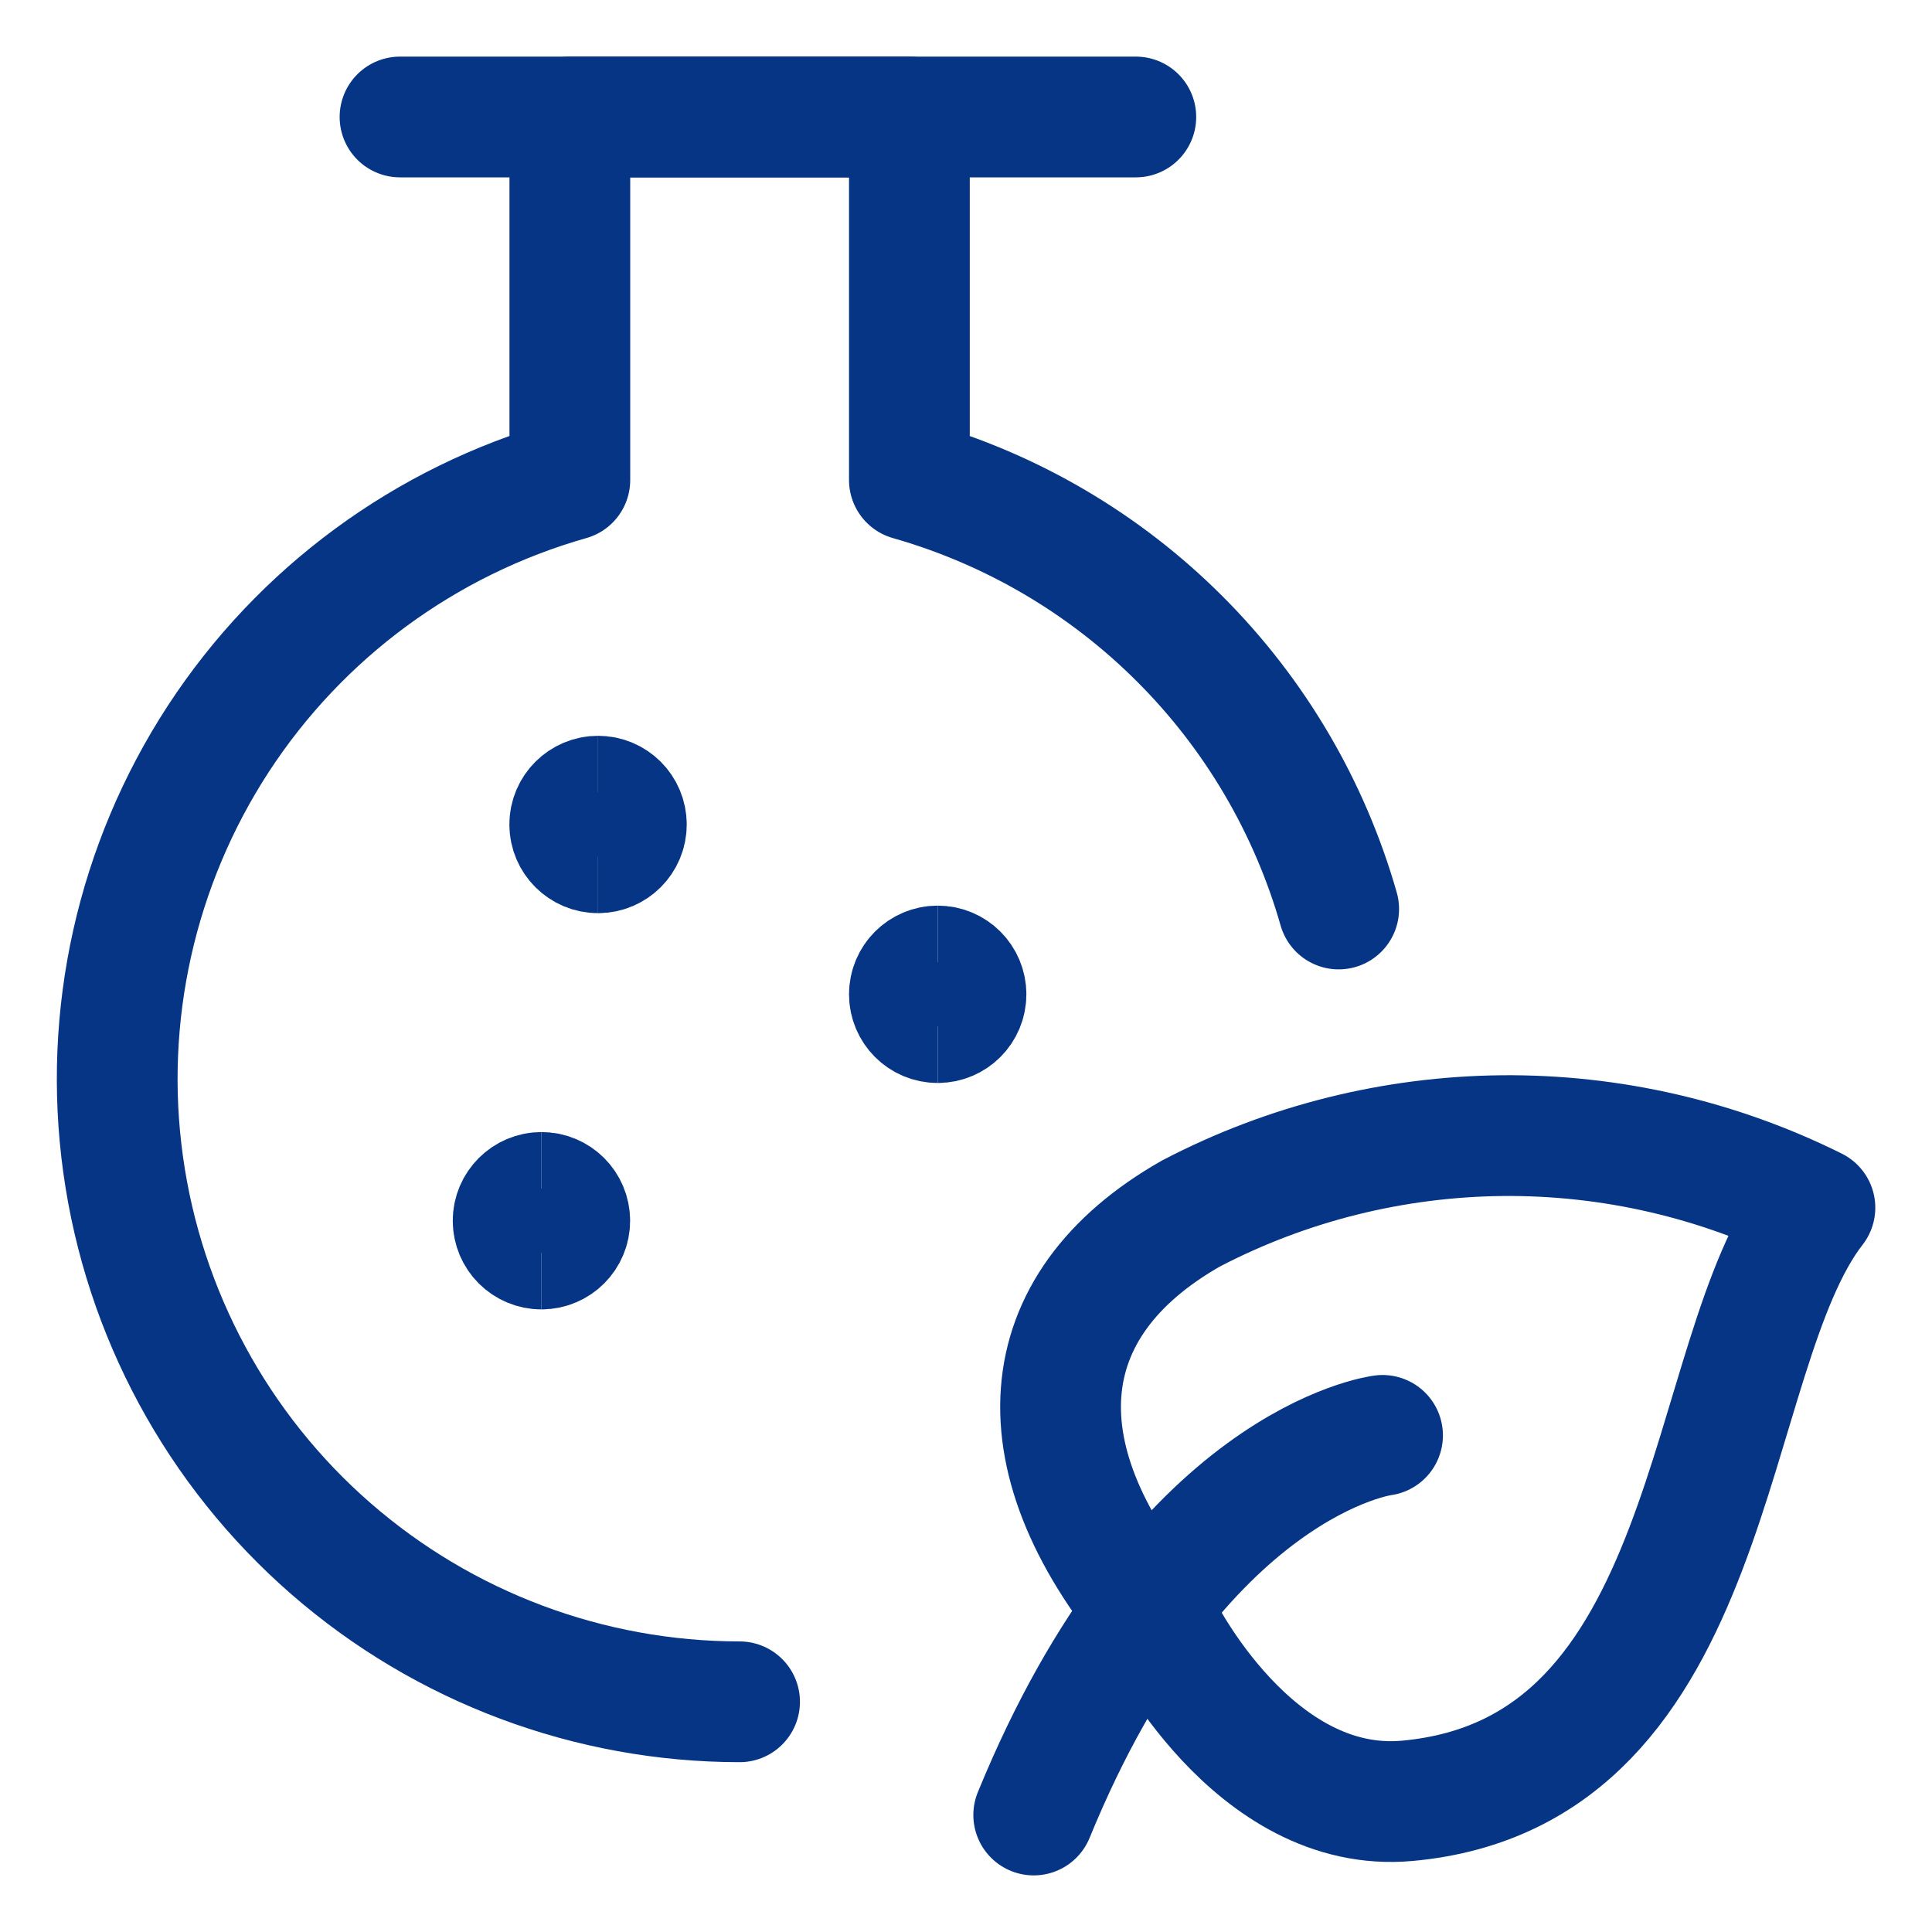 <svg xmlns="http://www.w3.org/2000/svg" fill="none" viewBox="0 0 20 20" height="20" width="20">
<g clip-path="url(#clip0_1762_12270)">
<path stroke-linejoin="round" stroke-linecap="round" stroke-width="1.25" stroke="#053584" d="M12.014 16.839C12.014 16.839 12.967 18.788 14.569 18.642C17.818 18.345 17.601 14.027 18.788 12.502C17.784 12.002 16.675 11.746 15.553 11.756C14.43 11.767 13.326 12.042 12.331 12.561C10.648 13.516 10.529 15.116 12.014 16.839Z"></path>
<path stroke-linejoin="round" stroke-linecap="round" stroke-width="1.25" stroke="#053584" d="M14.312 14.859C14.312 14.859 12.203 15.12 10.701 18.789"></path>
<path stroke-linejoin="round" stroke-linecap="round" stroke-width="1.25" stroke="#053584" d="M13.858 9.41C13.556 8.353 12.99 7.39 12.212 6.613C11.435 5.836 10.472 5.27 9.414 4.969V1.211H5.899V4.969C4.402 5.394 3.11 6.345 2.26 7.648C1.411 8.951 1.06 10.517 1.275 12.058C1.489 13.598 2.253 15.01 3.425 16.031C4.598 17.053 6.101 17.616 7.656 17.617"></path>
<path stroke-linejoin="round" stroke-linecap="round" stroke-width="1.25" stroke="#053584" d="M4.141 1.211H11.758"></path>
<path stroke-width="1.25" stroke="#053584" d="M6.191 8.828C6.03 8.828 5.898 8.697 5.898 8.535C5.898 8.373 6.03 8.242 6.191 8.242"></path>
<path stroke-width="1.25" stroke="#053584" d="M6.191 8.828C6.353 8.828 6.484 8.697 6.484 8.535C6.484 8.373 6.353 8.242 6.191 8.242"></path>
<path stroke-width="1.25" stroke="#053584" d="M5.605 12.93C5.444 12.93 5.312 12.799 5.312 12.637C5.312 12.475 5.444 12.344 5.605 12.344"></path>
<path stroke-width="1.25" stroke="#053584" d="M5.605 12.93C5.767 12.93 5.898 12.799 5.898 12.637C5.898 12.475 5.767 12.344 5.605 12.344"></path>
<path stroke-width="1.25" stroke="#053584" d="M9.707 10.586C9.545 10.586 9.414 10.455 9.414 10.293C9.414 10.131 9.545 10 9.707 10"></path>
<path stroke-width="1.25" stroke="#053584" d="M9.707 10.586C9.869 10.586 10 10.455 10 10.293C10 10.131 9.869 10 9.707 10"></path>
</g>
<defs>
<clipPath id="clip0_1762_12270">
<rect fill="white" height="20" width="20"></rect>
</clipPath>
</defs>
</svg>
